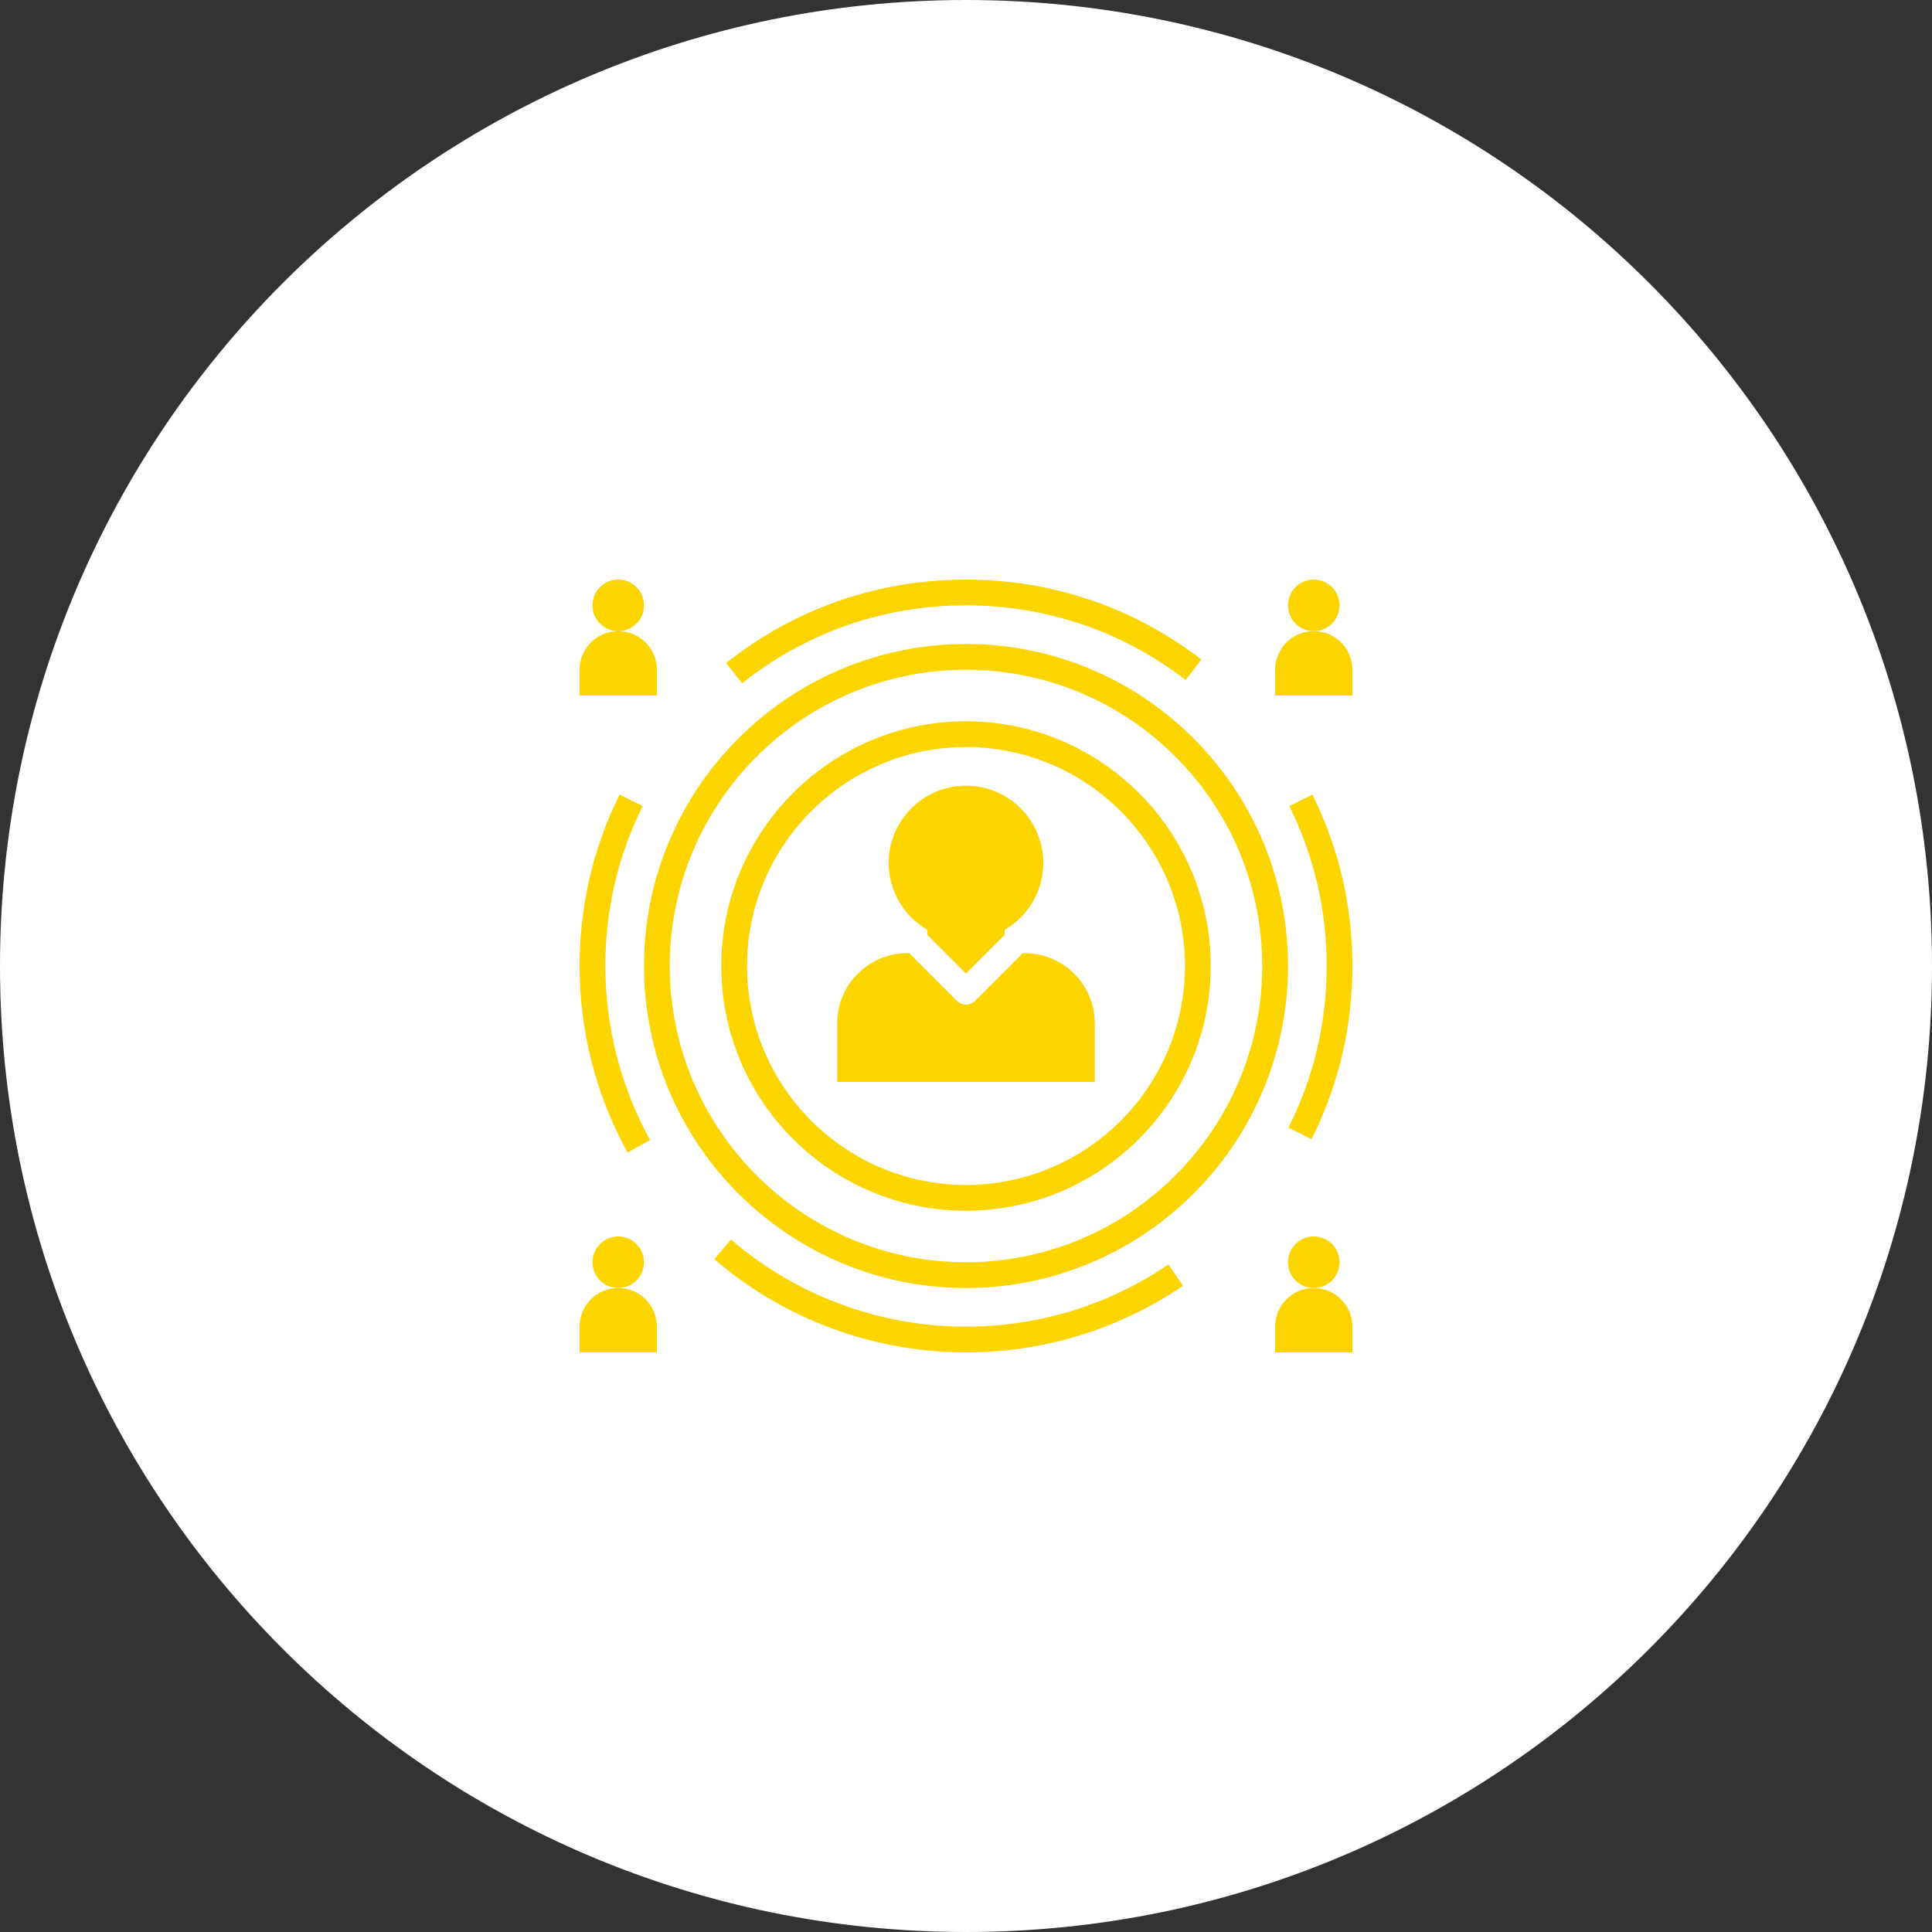 <svg xmlns="http://www.w3.org/2000/svg" xmlns:xlink="http://www.w3.org/1999/xlink" width="200" viewBox="0 0 150 150" height="200" preserveAspectRatio="xMidYMid meet"><rect x="0" y="0" width="150" height="150" fill="#333333" stroke="none"/><defs><clipPath id="bcf955cbe1"><path d="M 75 0 C 33.578 0 0 33.578 0 75 C 0 116.422 33.578 150 75 150 C 116.422 150 150 116.422 150 75 C 150 33.578 116.422 0 75 0 Z M 75 0 " clip-rule="nonzero"></path></clipPath></defs><g clip-path="url(#bcf955cbe1)"><rect x="-15" width="180" fill="#ffffff" y="-15" height="180" fill-opacity="1"></rect></g><path fill="#fcd400" d="M 79.539 74 L 79.414 74 L 75.707 77.707 C 75.512 77.902 75.258 78 75 78 C 74.742 78 74.488 77.902 74.293 77.707 L 70.586 74 L 70.461 74 C 67.445 74 65 76.445 65 79.461 L 65 84 L 85 84 L 85 79.461 C 85 76.445 82.555 74 79.539 74 Z M 79.539 74 " fill-opacity="1" fill-rule="nonzero"></path><path fill="#fcd400" d="M 72 72.191 L 72 72.586 L 75 75.586 L 78 72.586 L 78 72.191 C 79.793 71.152 81 69.219 81 67 C 81 63.688 78.312 61 75 61 C 71.688 61 69 63.688 69 67 C 69 69.219 70.207 71.152 72 72.191 Z M 72 72.191 " fill-opacity="1" fill-rule="nonzero"></path><path fill="#fcd400" d="M 51 103 C 51 101.344 49.656 100 48 100 C 46.344 100 45 101.344 45 103 L 45 105 L 51 105 Z M 51 103 " fill-opacity="1" fill-rule="nonzero"></path><path fill="#fcd400" d="M 50 98 C 50 98.266 49.949 98.52 49.848 98.766 C 49.746 99.012 49.602 99.227 49.414 99.414 C 49.227 99.602 49.012 99.746 48.766 99.848 C 48.52 99.949 48.266 100 48 100 C 47.734 100 47.48 99.949 47.234 99.848 C 46.988 99.746 46.773 99.602 46.586 99.414 C 46.398 99.227 46.254 99.012 46.152 98.766 C 46.051 98.52 46 98.266 46 98 C 46 97.734 46.051 97.48 46.152 97.234 C 46.254 96.988 46.398 96.773 46.586 96.586 C 46.773 96.398 46.988 96.254 47.234 96.152 C 47.48 96.051 47.734 96 48 96 C 48.266 96 48.52 96.051 48.766 96.152 C 49.012 96.254 49.227 96.398 49.414 96.586 C 49.602 96.773 49.746 96.988 49.848 97.234 C 49.949 97.48 50 97.734 50 98 Z M 50 98 " fill-opacity="1" fill-rule="nonzero"></path><path fill="#fcd400" d="M 102 100 C 100.344 100 99 101.344 99 103 L 99 105 L 105 105 L 105 103 C 105 101.344 103.656 100 102 100 Z M 102 100 " fill-opacity="1" fill-rule="nonzero"></path><path fill="#fcd400" d="M 104 98 C 104 98.266 103.949 98.52 103.848 98.766 C 103.746 99.012 103.602 99.227 103.414 99.414 C 103.227 99.602 103.012 99.746 102.766 99.848 C 102.52 99.949 102.266 100 102 100 C 101.734 100 101.48 99.949 101.234 99.848 C 100.988 99.746 100.773 99.602 100.586 99.414 C 100.398 99.227 100.254 99.012 100.152 98.766 C 100.051 98.52 100 98.266 100 98 C 100 97.734 100.051 97.48 100.152 97.234 C 100.254 96.988 100.398 96.773 100.586 96.586 C 100.773 96.398 100.988 96.254 101.234 96.152 C 101.48 96.051 101.734 96 102 96 C 102.266 96 102.52 96.051 102.766 96.152 C 103.012 96.254 103.227 96.398 103.414 96.586 C 103.602 96.773 103.746 96.988 103.848 97.234 C 103.949 97.48 104 97.734 104 98 Z M 104 98 " fill-opacity="1" fill-rule="nonzero"></path><path fill="#fcd400" d="M 51 52 C 51 50.344 49.656 49 48 49 C 46.344 49 45 50.344 45 52 L 45 54 L 51 54 Z M 51 52 " fill-opacity="1" fill-rule="nonzero"></path><path fill="#fcd400" d="M 50 47 C 50 47.266 49.949 47.52 49.848 47.766 C 49.746 48.012 49.602 48.227 49.414 48.414 C 49.227 48.602 49.012 48.746 48.766 48.848 C 48.52 48.949 48.266 49 48 49 C 47.734 49 47.48 48.949 47.234 48.848 C 46.988 48.746 46.773 48.602 46.586 48.414 C 46.398 48.227 46.254 48.012 46.152 47.766 C 46.051 47.52 46 47.266 46 47 C 46 46.734 46.051 46.48 46.152 46.234 C 46.254 45.988 46.398 45.773 46.586 45.586 C 46.773 45.398 46.988 45.254 47.234 45.152 C 47.48 45.051 47.734 45 48 45 C 48.266 45 48.52 45.051 48.766 45.152 C 49.012 45.254 49.227 45.398 49.414 45.586 C 49.602 45.773 49.746 45.988 49.848 46.234 C 49.949 46.48 50 46.734 50 47 Z M 50 47 " fill-opacity="1" fill-rule="nonzero"></path><path fill="#fcd400" d="M 102 49 C 100.344 49 99 50.344 99 52 L 99 54 L 105 54 L 105 52 C 105 50.344 103.656 49 102 49 Z M 102 49 " fill-opacity="1" fill-rule="nonzero"></path><path fill="#fcd400" d="M 104 47 C 104 47.266 103.949 47.52 103.848 47.766 C 103.746 48.012 103.602 48.227 103.414 48.414 C 103.227 48.602 103.012 48.746 102.766 48.848 C 102.52 48.949 102.266 49 102 49 C 101.734 49 101.48 48.949 101.234 48.848 C 100.988 48.746 100.773 48.602 100.586 48.414 C 100.398 48.227 100.254 48.012 100.152 47.766 C 100.051 47.52 100 47.266 100 47 C 100 46.734 100.051 46.48 100.152 46.234 C 100.254 45.988 100.398 45.773 100.586 45.586 C 100.773 45.398 100.988 45.254 101.234 45.152 C 101.48 45.051 101.734 45 102 45 C 102.266 45 102.52 45.051 102.766 45.152 C 103.012 45.254 103.227 45.398 103.414 45.586 C 103.602 45.773 103.746 45.988 103.848 46.234 C 103.949 46.48 104 46.734 104 47 Z M 104 47 " fill-opacity="1" fill-rule="nonzero"></path><path fill="#fcd400" d="M 75 56 C 64.523 56 56 64.523 56 75 C 56 85.477 64.523 94 75 94 C 85.477 94 94 85.477 94 75 C 94 64.523 85.477 56 75 56 Z M 75 92 C 65.625 92 58 84.375 58 75 C 58 65.625 65.625 58 75 58 C 84.375 58 92 65.625 92 75 C 92 84.375 84.375 92 75 92 Z M 75 92 " fill-opacity="1" fill-rule="nonzero"></path><path fill="#fcd400" d="M 75 50 C 61.215 50 50 61.215 50 75 C 50 88.785 61.215 100 75 100 C 88.785 100 100 88.785 100 75 C 100 61.215 88.785 50 75 50 Z M 75 98 C 62.316 98 52 87.684 52 75 C 52 62.316 62.316 52 75 52 C 87.684 52 98 62.316 98 75 C 98 87.684 87.684 98 75 98 Z M 75 98 " fill-opacity="1" fill-rule="nonzero"></path><path fill="#fcd400" d="M 50.473 88.516 C 48.199 84.402 47 79.73 47 75 C 47 70.641 47.973 66.461 49.895 62.586 L 48.105 61.695 C 46.043 65.852 45 70.328 45 75 C 45 80.066 46.285 85.074 48.723 89.484 Z M 50.473 88.516 " fill-opacity="1" fill-rule="nonzero"></path><path fill="#fcd400" d="M 91.848 99.828 L 90.723 98.172 C 86.078 101.332 80.641 103 75 103 C 68.305 103 61.824 100.602 56.758 96.242 L 55.453 97.758 C 60.887 102.43 67.828 105 75 105 C 81.043 105 86.867 103.211 91.848 99.828 Z M 91.848 99.828 " fill-opacity="1" fill-rule="nonzero"></path><path fill="#fcd400" d="M 100.105 62.586 C 102.027 66.461 103 70.641 103 75 C 103 79.414 102.004 83.637 100.035 87.551 L 101.824 88.449 C 103.93 84.254 105 79.727 105 75 C 105 70.328 103.957 65.852 101.895 61.695 Z M 100.105 62.586 " fill-opacity="1" fill-rule="nonzero"></path><path fill="#fcd400" d="M 56.379 51.477 L 57.621 53.047 C 62.609 49.09 68.621 47 75 47 C 81.23 47 87.129 49.004 92.055 52.793 L 93.277 51.207 C 87.996 47.145 81.676 45 75 45 C 68.164 45 61.727 47.238 56.379 51.477 Z M 56.379 51.477 " fill-opacity="1" fill-rule="nonzero"></path></svg>